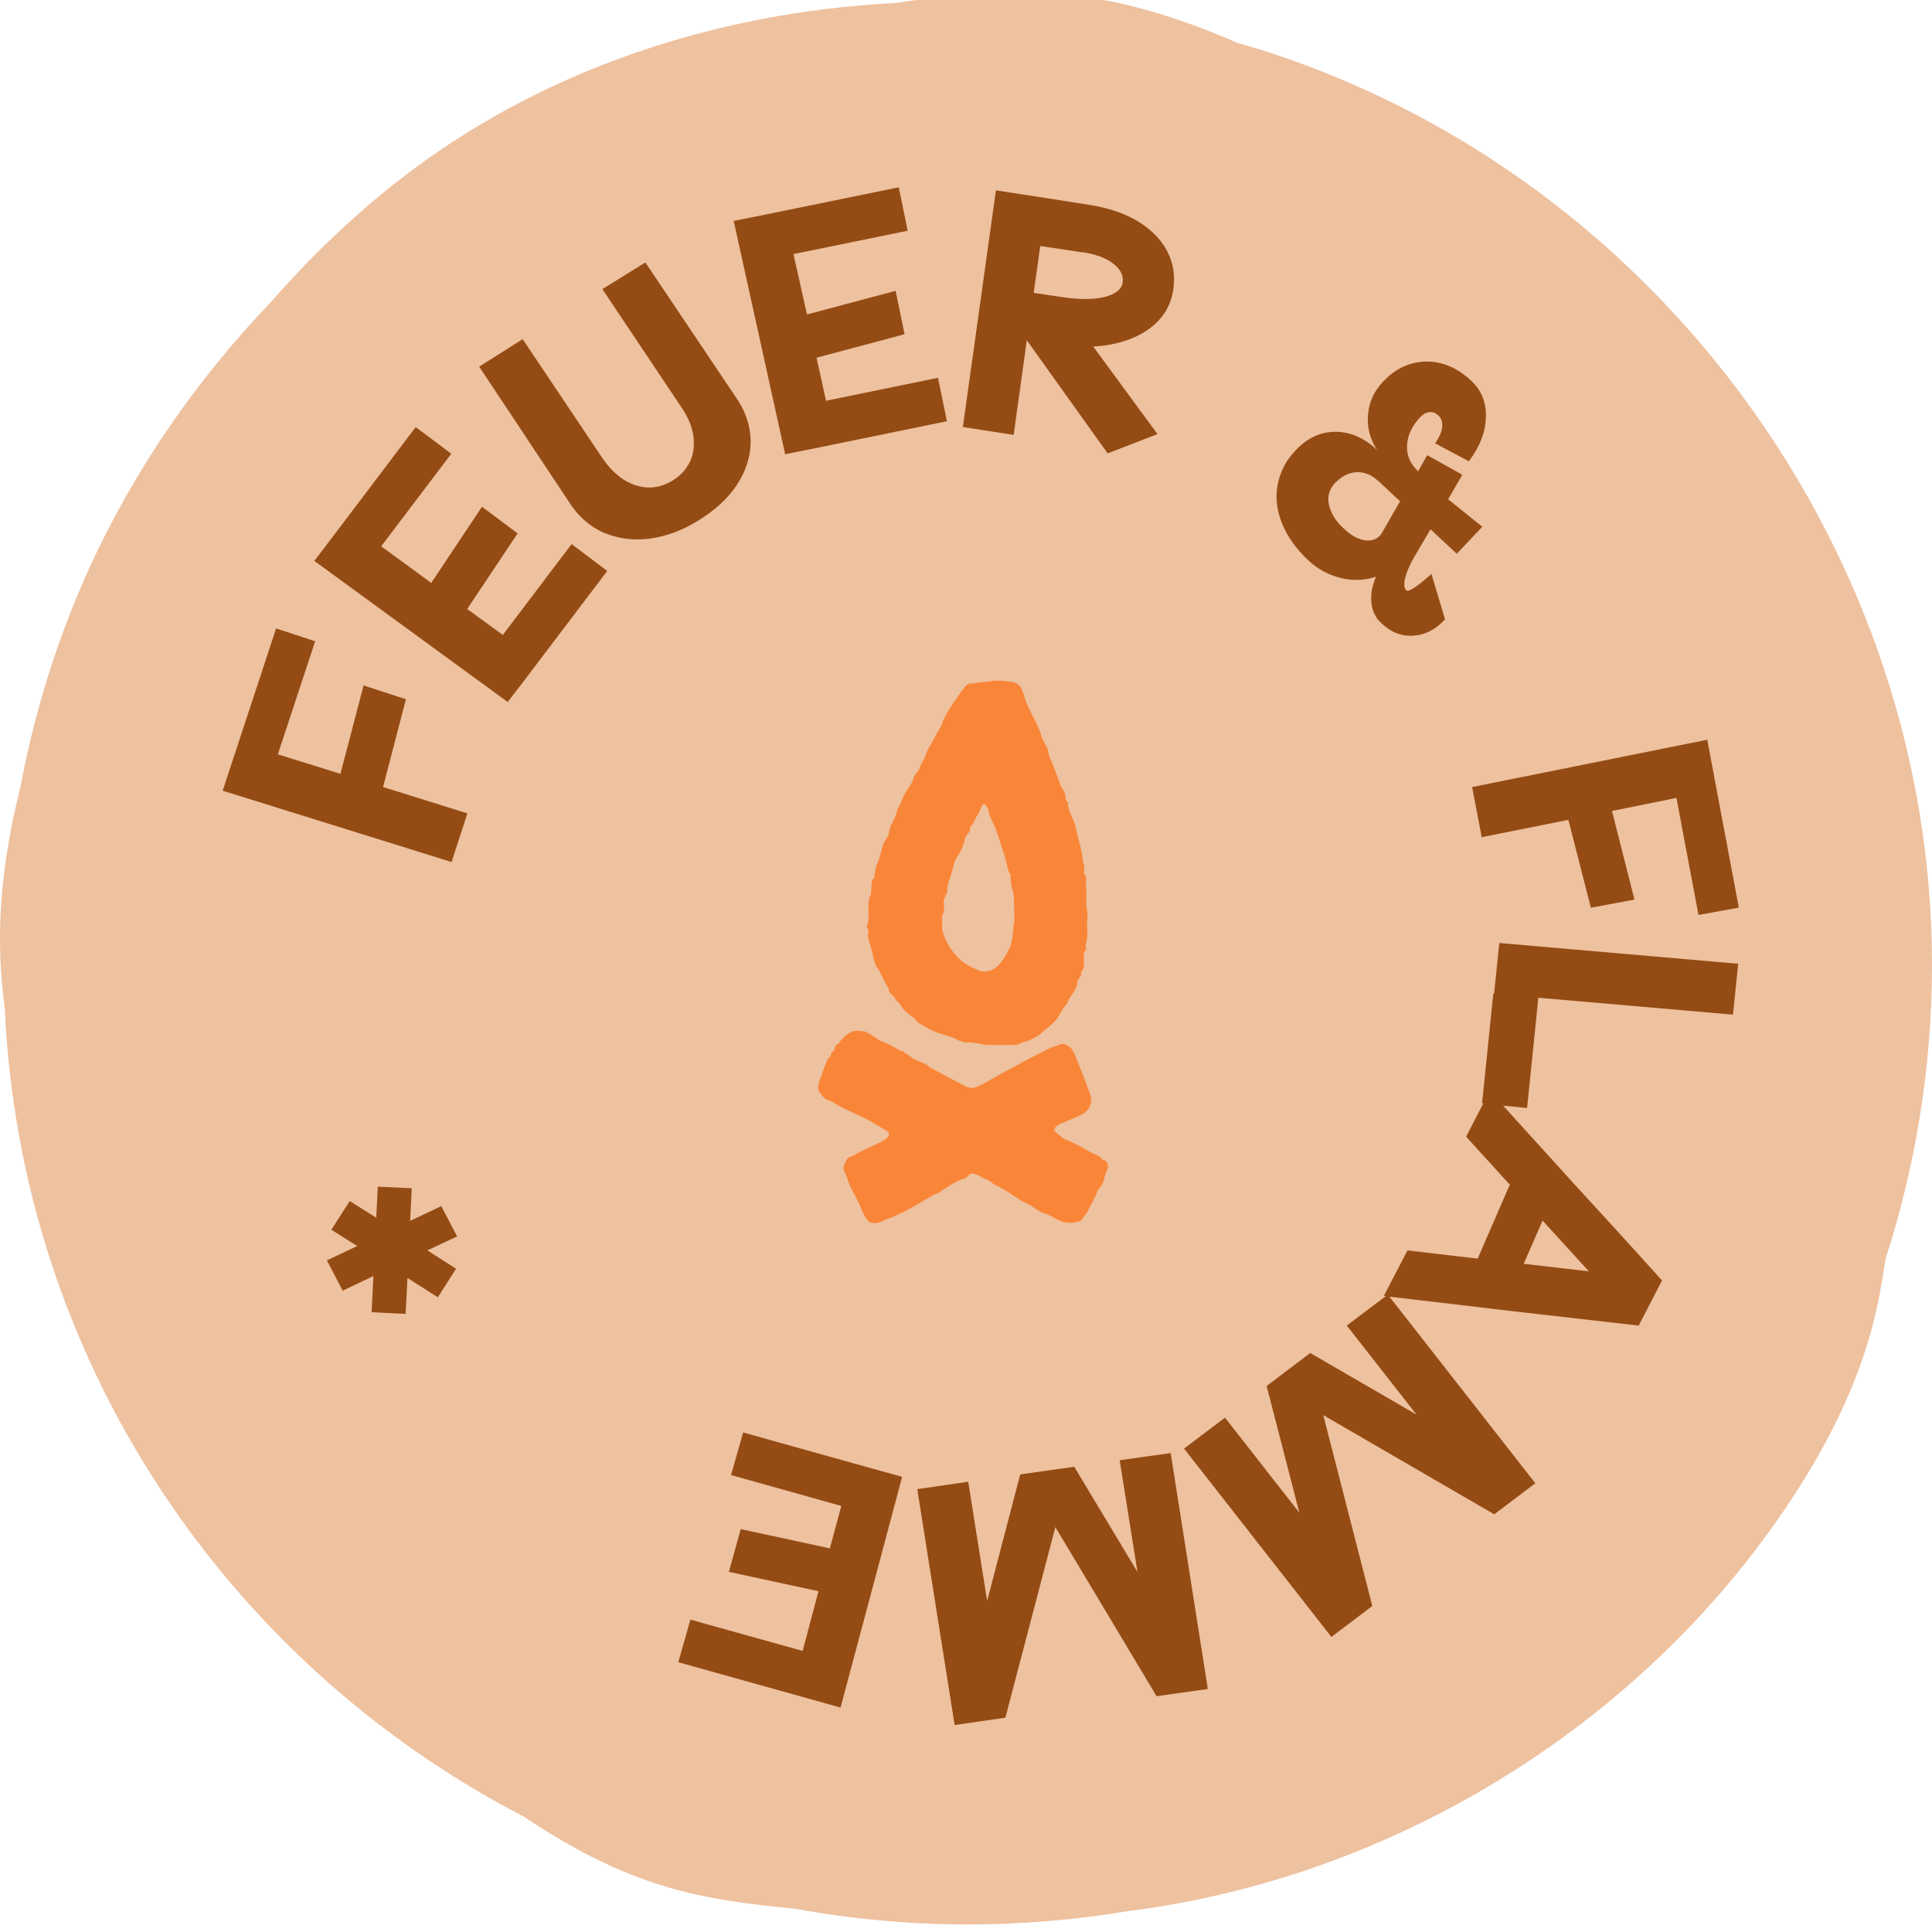 <svg width="123" height="123" viewBox="0 0 123 123" fill="none" xmlns="http://www.w3.org/2000/svg">
<path d="M123 61.409C123 35.334 105.738 11.524 80.855 3.357C80.186 3.13 79.504 2.946 78.821 2.748C76.887 1.898 74.897 1.162 72.849 0.596C67.361 -0.933 62.256 -0.607 57.052 0.186C45.506 0.78 34.187 4.489 25.044 11.751C22.2 14.016 19.598 16.536 17.224 19.253C12.475 24.222 8.522 29.941 5.664 36.212C3.659 40.629 2.208 45.286 1.312 50.042C0.559 53.072 0.047 56.172 0.004 59.286C-0.024 60.928 0.09 62.57 0.303 64.184C1.312 86.607 14.451 105.873 33.348 115.654C36.235 117.594 39.278 119.222 42.633 120.184C45.221 120.935 47.895 121.26 50.582 121.515C54.165 122.166 57.848 122.52 61.616 122.52C65.1 122.52 68.498 122.223 71.811 121.671C88.59 119.561 104.273 109.964 113.701 95.978C115.99 92.581 117.938 88.914 119.061 84.965C119.516 83.379 119.801 81.78 120.043 80.152C121.948 74.249 123 67.949 123 61.409Z" fill="#EEC19F"/>
<path d="M24.388 50.108L25.843 44.517L23.148 43.639L21.673 49.264L17.689 48.026L20.065 40.826L17.578 40.01L14.589 49.087L14.176 50.34L28.749 54.88L29.756 51.783L24.388 50.108Z" fill="#944C14"/>
<path d="M33.413 43.274L38.66 36.349L36.389 34.64L32.013 40.423L29.744 38.772L32.953 33.959L30.686 32.263L27.456 37.111L24.268 34.781L28.731 28.886L26.464 27.19L21.98 33.12L20.013 35.711L32.323 44.693L33.413 43.274Z" fill="#944C14"/>
<path d="M38.561 33.958C39.436 34.311 40.38 34.425 41.402 34.285C42.424 34.144 43.456 33.766 44.476 33.127C45.524 32.482 46.339 31.736 46.904 30.882C47.469 30.028 47.761 29.144 47.791 28.213C47.806 27.286 47.549 26.387 47.011 25.534L41.088 16.709L38.35 18.407L43.499 26.105C43.86 26.682 44.087 27.252 44.152 27.821C44.217 28.39 44.153 28.92 43.927 29.39C43.7 29.861 43.352 30.262 42.86 30.569C42.092 31.052 41.297 31.162 40.475 30.897C39.654 30.633 38.933 30.034 38.317 29.114L33.275 21.592L30.507 23.342L36.4 32.219C36.969 33.02 37.686 33.605 38.565 33.972L38.561 33.958Z" fill="#944C14"/>
<path d="M46.711 14.068L49.987 28.919L51.747 28.567L60.285 26.817L59.718 24.052L52.589 25.514L51.984 22.774L57.587 21.279L57.02 18.514L51.375 20.02L50.517 16.175L57.786 14.69L57.219 11.925L49.908 13.421L46.711 14.068Z" fill="#944C14"/>
<path d="M61.307 27.187L64.534 27.689L65.37 21.663L70.517 28.863L73.69 27.636L69.598 22.059C70.019 22.035 70.422 22 70.81 21.912C71.9 21.694 72.789 21.281 73.469 20.689C74.149 20.098 74.554 19.359 74.694 18.457C74.824 17.573 74.707 16.754 74.311 15.995C73.915 15.236 73.291 14.611 72.444 14.09C71.6 13.582 70.581 13.238 69.38 13.046L66.538 12.602L63.405 12.119L61.303 27.173L61.307 27.187ZM68.924 16.054C69.754 16.185 70.407 16.421 70.871 16.78C71.336 17.14 71.533 17.542 71.475 17.983C71.403 18.427 71.015 18.735 70.311 18.909C69.607 19.082 68.692 19.076 67.603 18.913L65.809 18.644L66.227 15.66L68.928 16.068L68.924 16.054Z" fill="#944C14"/>
<path d="M87.09 26.391C87.024 27.185 87.213 27.941 87.666 28.641C86.839 27.865 85.943 27.488 85.001 27.49C84.046 27.496 83.211 27.895 82.479 28.676C81.859 29.325 81.485 30.07 81.337 30.886C81.188 31.702 81.292 32.525 81.634 33.357C81.975 34.189 82.541 34.976 83.326 35.705C83.914 36.251 84.6 36.61 85.372 36.8C86.144 36.99 86.899 36.95 87.602 36.718C87.357 37.282 87.256 37.836 87.309 38.364C87.363 38.892 87.571 39.335 87.921 39.652C88.538 40.249 89.215 40.523 89.966 40.469C90.721 40.429 91.395 40.088 91.998 39.429L91.131 36.539C90.717 36.913 90.366 37.197 90.08 37.391C89.793 37.584 89.605 37.649 89.545 37.592C89.391 37.457 89.366 37.2 89.453 36.811C89.543 36.435 89.732 35.989 90.023 35.486L91.073 33.697L92.745 35.258L94.371 33.535L92.193 31.786L93.097 30.225L90.862 28.975L90.286 30.008C89.792 29.539 89.545 29.004 89.579 28.365C89.603 27.743 89.879 27.127 90.418 26.558C90.614 26.359 90.806 26.25 91.023 26.236C91.24 26.222 91.42 26.291 91.585 26.467C91.782 26.649 91.848 26.895 91.815 27.211C91.769 27.532 91.623 27.864 91.367 28.225L93.514 29.367C94.219 28.431 94.573 27.502 94.598 26.557C94.623 25.612 94.314 24.845 93.665 24.241C92.779 23.408 91.817 23.005 90.775 23.019C89.737 23.047 88.82 23.467 88.034 24.322C87.472 24.911 87.159 25.61 87.094 26.405L87.09 26.391ZM87.72 30.59L89.135 31.913L87.953 33.972C87.73 34.295 87.402 34.441 86.98 34.407C86.559 34.373 86.117 34.154 85.673 33.76C85.099 33.268 84.752 32.745 84.618 32.194C84.485 31.644 84.608 31.171 84.984 30.763C85.397 30.33 85.849 30.093 86.341 30.064C86.834 30.035 87.292 30.206 87.706 30.594L87.72 30.59Z" fill="#944C14"/>
<path d="M99.85 52.195L101.282 57.792L104.057 57.272L102.627 51.63L106.731 50.799L108.133 58.251L110.702 57.785L109.163 49.608L108.693 47.095L93.723 50.107L94.332 53.3L99.85 52.195Z" fill="#944C14"/>
<path d="M95.07 63.26L94.357 70.235L94.433 70.244L93.341 72.368L96.121 75.422L94.076 80.129L89.607 79.607L88.104 82.499C88.104 82.499 88.194 82.504 88.239 82.507L85.742 84.389L90.184 90.063L83.416 86.138L80.811 88.108L80.641 88.242L82.722 96.304L77.988 90.254L75.382 92.224L84.763 104.215L87.368 102.245L84.245 90.094L95.13 96.408L97.736 94.438L97.749 94.435L88.457 82.551C92.531 83.033 95.144 83.332 96.226 83.469L104.305 84.391L104.313 84.418L105.659 81.817L105.822 81.495L105.795 81.502C103.714 79.185 101.883 77.197 100.341 75.512L95.694 70.391L97.222 70.541L97.938 63.521L110.328 64.597L110.663 61.357L95.454 60.036L95.119 63.276L95.07 63.26ZM97.006 80.461L98.208 77.708L101.153 80.938L97.006 80.461Z" fill="#944C14"/>
<path d="M71.283 92.965L72.417 100.078L68.393 93.385L68.18 93.412L67.612 93.49L65.158 93.837L64.949 93.878L62.846 101.928L61.642 94.335L58.397 94.805L60.776 109.823L64.007 109.356L67.189 97.223L73.634 107.99L73.662 107.983L76.896 107.53L74.531 92.509L71.283 92.965Z" fill="#944C14"/>
<path d="M57.435 94.022L54.285 93.147L47.312 91.197L46.541 93.909L53.562 95.875L52.832 98.576L47.158 97.349L46.404 100.071L52.109 101.304L51.1 105.105L43.954 103.113L43.183 105.825L51.396 108.119L53.513 108.712L57.435 94.022Z" fill="#944C14"/>
<path d="M27.876 82.591L29.035 80.772L27.205 79.604L29.101 78.718L28.095 76.787L26.111 77.727L26.214 75.648L24.053 75.55L23.952 77.526L22.268 76.466L21.095 78.288L22.744 79.329L20.811 80.24L21.816 82.17L23.773 81.238L23.657 83.54L25.821 83.652L25.941 81.363L27.876 82.591Z" fill="#944C14"/>
<path d="M54.961 65.642C55.274 65.713 55.729 66.067 56.028 66.251C56.369 66.379 56.923 66.633 57.251 66.86L57.478 66.931L58.132 67.384C58.445 67.568 58.786 67.653 59.085 67.837C59.127 67.879 59.156 67.95 59.199 67.95C59.824 68.29 60.606 68.714 61.26 69.054C61.488 69.167 61.715 69.323 62.056 69.238C62.128 69.238 62.398 69.082 62.512 69.054C63.734 68.346 65.043 67.638 66.294 67.001C66.72 66.775 66.976 66.662 67.36 66.548C67.403 66.506 67.545 66.435 67.787 66.478C67.901 66.52 68.171 66.662 68.242 66.817C68.313 66.888 68.356 67.001 68.427 67.129C68.654 67.723 68.868 68.261 69.109 68.842C69.223 69.337 69.65 69.875 69.379 70.441C69.223 70.866 68.612 71.092 68.157 71.276C67.929 71.347 67.844 71.432 67.616 71.503C67.46 71.545 67.076 71.772 67.119 71.956C67.161 72.069 67.545 72.338 67.659 72.451C67.773 72.522 67.972 72.607 68.157 72.678C68.469 72.834 68.811 72.989 69.109 73.173C69.451 73.4 69.763 73.485 70.062 73.669C70.105 73.711 70.133 73.782 70.133 73.782C70.289 73.895 70.361 73.853 70.446 73.966C70.631 74.235 70.517 74.419 70.375 74.759C70.304 74.943 70.304 75.099 70.218 75.297C70.176 75.452 70.034 75.608 69.906 75.75C69.834 75.82 69.834 76.019 69.749 76.132C69.635 76.401 69.436 76.74 69.294 77.01C69.223 77.236 68.981 77.434 68.868 77.661C68.711 77.816 68.213 77.887 67.758 77.816C67.446 77.774 66.834 77.321 66.493 77.25C66.152 77.137 65.995 76.981 65.697 76.797C65.469 76.641 65.242 76.571 65.043 76.457C64.502 76.118 63.934 75.693 63.322 75.424C63.208 75.353 63.052 75.198 62.867 75.113C62.426 74.971 62.099 74.631 61.801 74.73C61.644 74.773 61.573 74.999 61.374 75.042C60.805 75.198 60.194 75.65 59.725 75.962C59.654 76.004 59.54 76.004 59.497 76.033C58.658 76.528 57.62 77.179 56.625 77.562C56.312 77.632 55.942 77.986 55.445 77.831C55.175 77.76 54.904 77.179 54.791 76.84C54.563 76.273 54.136 75.693 53.952 75.056C53.88 74.745 53.639 74.561 53.724 74.221C53.767 74.065 53.909 73.768 54.037 73.683L54.35 73.57C54.947 73.173 55.672 72.961 56.298 72.579C56.781 72.253 56.653 72.069 56.141 71.814C55.914 71.659 55.715 71.588 55.573 71.475C54.89 71.05 53.809 70.682 53.042 70.186C52.928 70.073 52.729 70.073 52.615 70.002C52.459 69.932 52.188 69.578 52.117 69.436C52.046 69.167 52.117 68.983 52.188 68.757C52.373 68.332 52.501 67.766 52.757 67.341C52.757 67.299 52.828 67.299 52.871 67.27L52.942 67.001L53.099 66.888L53.17 66.619C53.241 66.506 53.354 66.463 53.397 66.435C53.71 65.94 54.264 65.458 54.89 65.671L54.961 65.642ZM64.403 43.404C65.085 43.517 65.085 44.012 65.327 44.692C65.626 45.47 66.137 46.164 66.322 46.943C66.436 47.212 66.635 47.48 66.706 47.735C66.749 47.806 66.749 47.962 66.777 48.075C67.033 48.641 67.246 49.236 67.46 49.83C67.531 50.142 67.801 50.368 67.844 50.666C67.815 50.864 67.886 50.991 68 51.119C68 51.189 67.957 51.274 68 51.303C68.071 51.756 68.341 52.138 68.455 52.562C68.612 53.383 68.91 54.12 68.953 54.926C68.996 54.969 69.024 55.04 69.024 55.082C69.067 55.238 68.981 55.422 69.024 55.62L69.138 55.776C69.18 55.96 69.095 56.2 69.138 56.385C69.209 56.922 69.095 57.489 69.209 57.984C69.251 58.253 69.251 58.324 69.209 58.55C69.195 59.131 69.294 59.357 69.138 60.079C69.095 60.192 69.138 60.348 69.138 60.461L69.024 60.617C68.953 60.957 69.067 61.382 68.953 61.721C68.953 61.792 68.839 61.792 68.839 61.877C68.796 61.919 68.839 61.99 68.839 62.033C68.796 62.217 68.612 62.372 68.569 62.486C68.569 62.556 68.612 62.641 68.569 62.67C68.526 62.939 68.256 63.321 68.071 63.59C68 63.661 68 63.774 67.957 63.859L67.687 64.198L67.303 64.85C67.119 65.076 66.763 65.416 66.578 65.529C66.393 65.685 66.237 65.841 66.01 65.982C65.739 66.138 65.441 66.294 65.085 66.364L64.744 66.52C64.232 66.534 63.279 66.534 62.711 66.52C62.327 66.421 61.815 66.336 61.445 66.364C61.175 66.322 60.905 66.18 60.649 66.053L59.654 65.742C59.341 65.628 58.772 65.317 58.502 65.133C58.345 65.062 58.274 64.864 58.16 64.793C57.848 64.567 57.478 64.298 57.322 63.958C57.279 63.845 57.094 63.774 57.009 63.618C56.966 63.462 56.739 63.307 56.625 63.165C56.582 63.094 56.582 62.981 56.582 62.939C56.355 62.599 56.198 62.259 56.013 61.877C55.942 61.693 55.786 61.566 55.743 61.424C55.587 61.042 55.558 60.66 55.43 60.249L55.274 59.754C55.231 59.598 55.317 59.371 55.274 59.187C55.274 59.145 55.203 59.117 55.203 59.074C55.132 58.918 55.246 58.89 55.274 58.692C55.345 58.196 55.231 57.63 55.345 57.163C55.345 57.092 55.388 57.092 55.416 57.05C55.487 56.781 55.459 56.37 55.53 56.017L55.644 55.903C55.715 55.634 55.686 55.408 55.8 55.111C55.843 54.955 55.956 54.799 55.985 54.615C56.056 54.304 56.141 54.162 56.212 53.78C56.284 53.596 56.44 53.398 56.554 53.171L56.667 52.676C56.739 52.449 56.895 52.251 56.98 52.025C57.051 51.869 57.094 51.713 57.137 51.529C57.251 51.303 57.364 51.147 57.45 50.85C57.563 50.51 57.762 50.312 57.99 49.929C58.104 49.774 58.146 49.547 58.217 49.392C58.288 49.278 58.445 49.123 58.53 48.939C58.601 48.67 58.715 48.556 58.843 48.287L59.071 47.721C59.355 47.24 59.597 46.744 59.909 46.235C60.18 45.414 60.734 44.706 61.203 44.026C61.317 43.871 61.516 43.602 61.587 43.574C61.772 43.46 62.042 43.531 62.27 43.46C62.455 43.418 62.924 43.418 63.194 43.347C63.507 43.305 64.033 43.347 64.374 43.418L64.403 43.404ZM62.071 52.166C62 52.435 61.801 52.548 61.758 52.704C61.715 52.775 61.801 52.817 61.758 52.888C61.715 53.001 61.53 53.157 61.445 53.341C61.403 53.568 61.374 53.652 61.289 53.879C61.218 54.19 60.862 54.601 60.748 54.941C60.635 55.507 60.436 55.931 60.322 56.469C60.279 56.54 60.322 56.654 60.322 56.738C60.251 56.922 60.137 57.121 60.094 57.276C60.052 57.545 60.137 57.814 60.094 58.041L59.98 58.31V59.145C60.137 59.98 60.777 60.858 61.36 61.282C61.545 61.396 61.701 61.509 61.9 61.594C62.241 61.75 62.512 61.934 62.938 61.82C63.55 61.707 64.005 60.943 64.317 60.263C64.502 59.725 64.474 59.159 64.588 58.55C64.545 57.913 64.588 57.446 64.516 56.837C64.516 56.724 64.403 56.569 64.403 56.413C64.332 56.101 64.36 55.917 64.332 55.648L64.218 55.493L63.948 54.459C63.763 53.921 63.564 53.2 63.336 52.633C63.18 52.294 63.023 52.025 62.952 51.756C62.91 51.572 62.995 51.6 62.796 51.303C62.682 51.147 62.568 51.232 62.611 51.189C62.497 51.232 62.426 51.529 62.384 51.614C62.312 51.798 62.113 52.039 62.071 52.18V52.166Z" fill="#F98638"/>
</svg>

